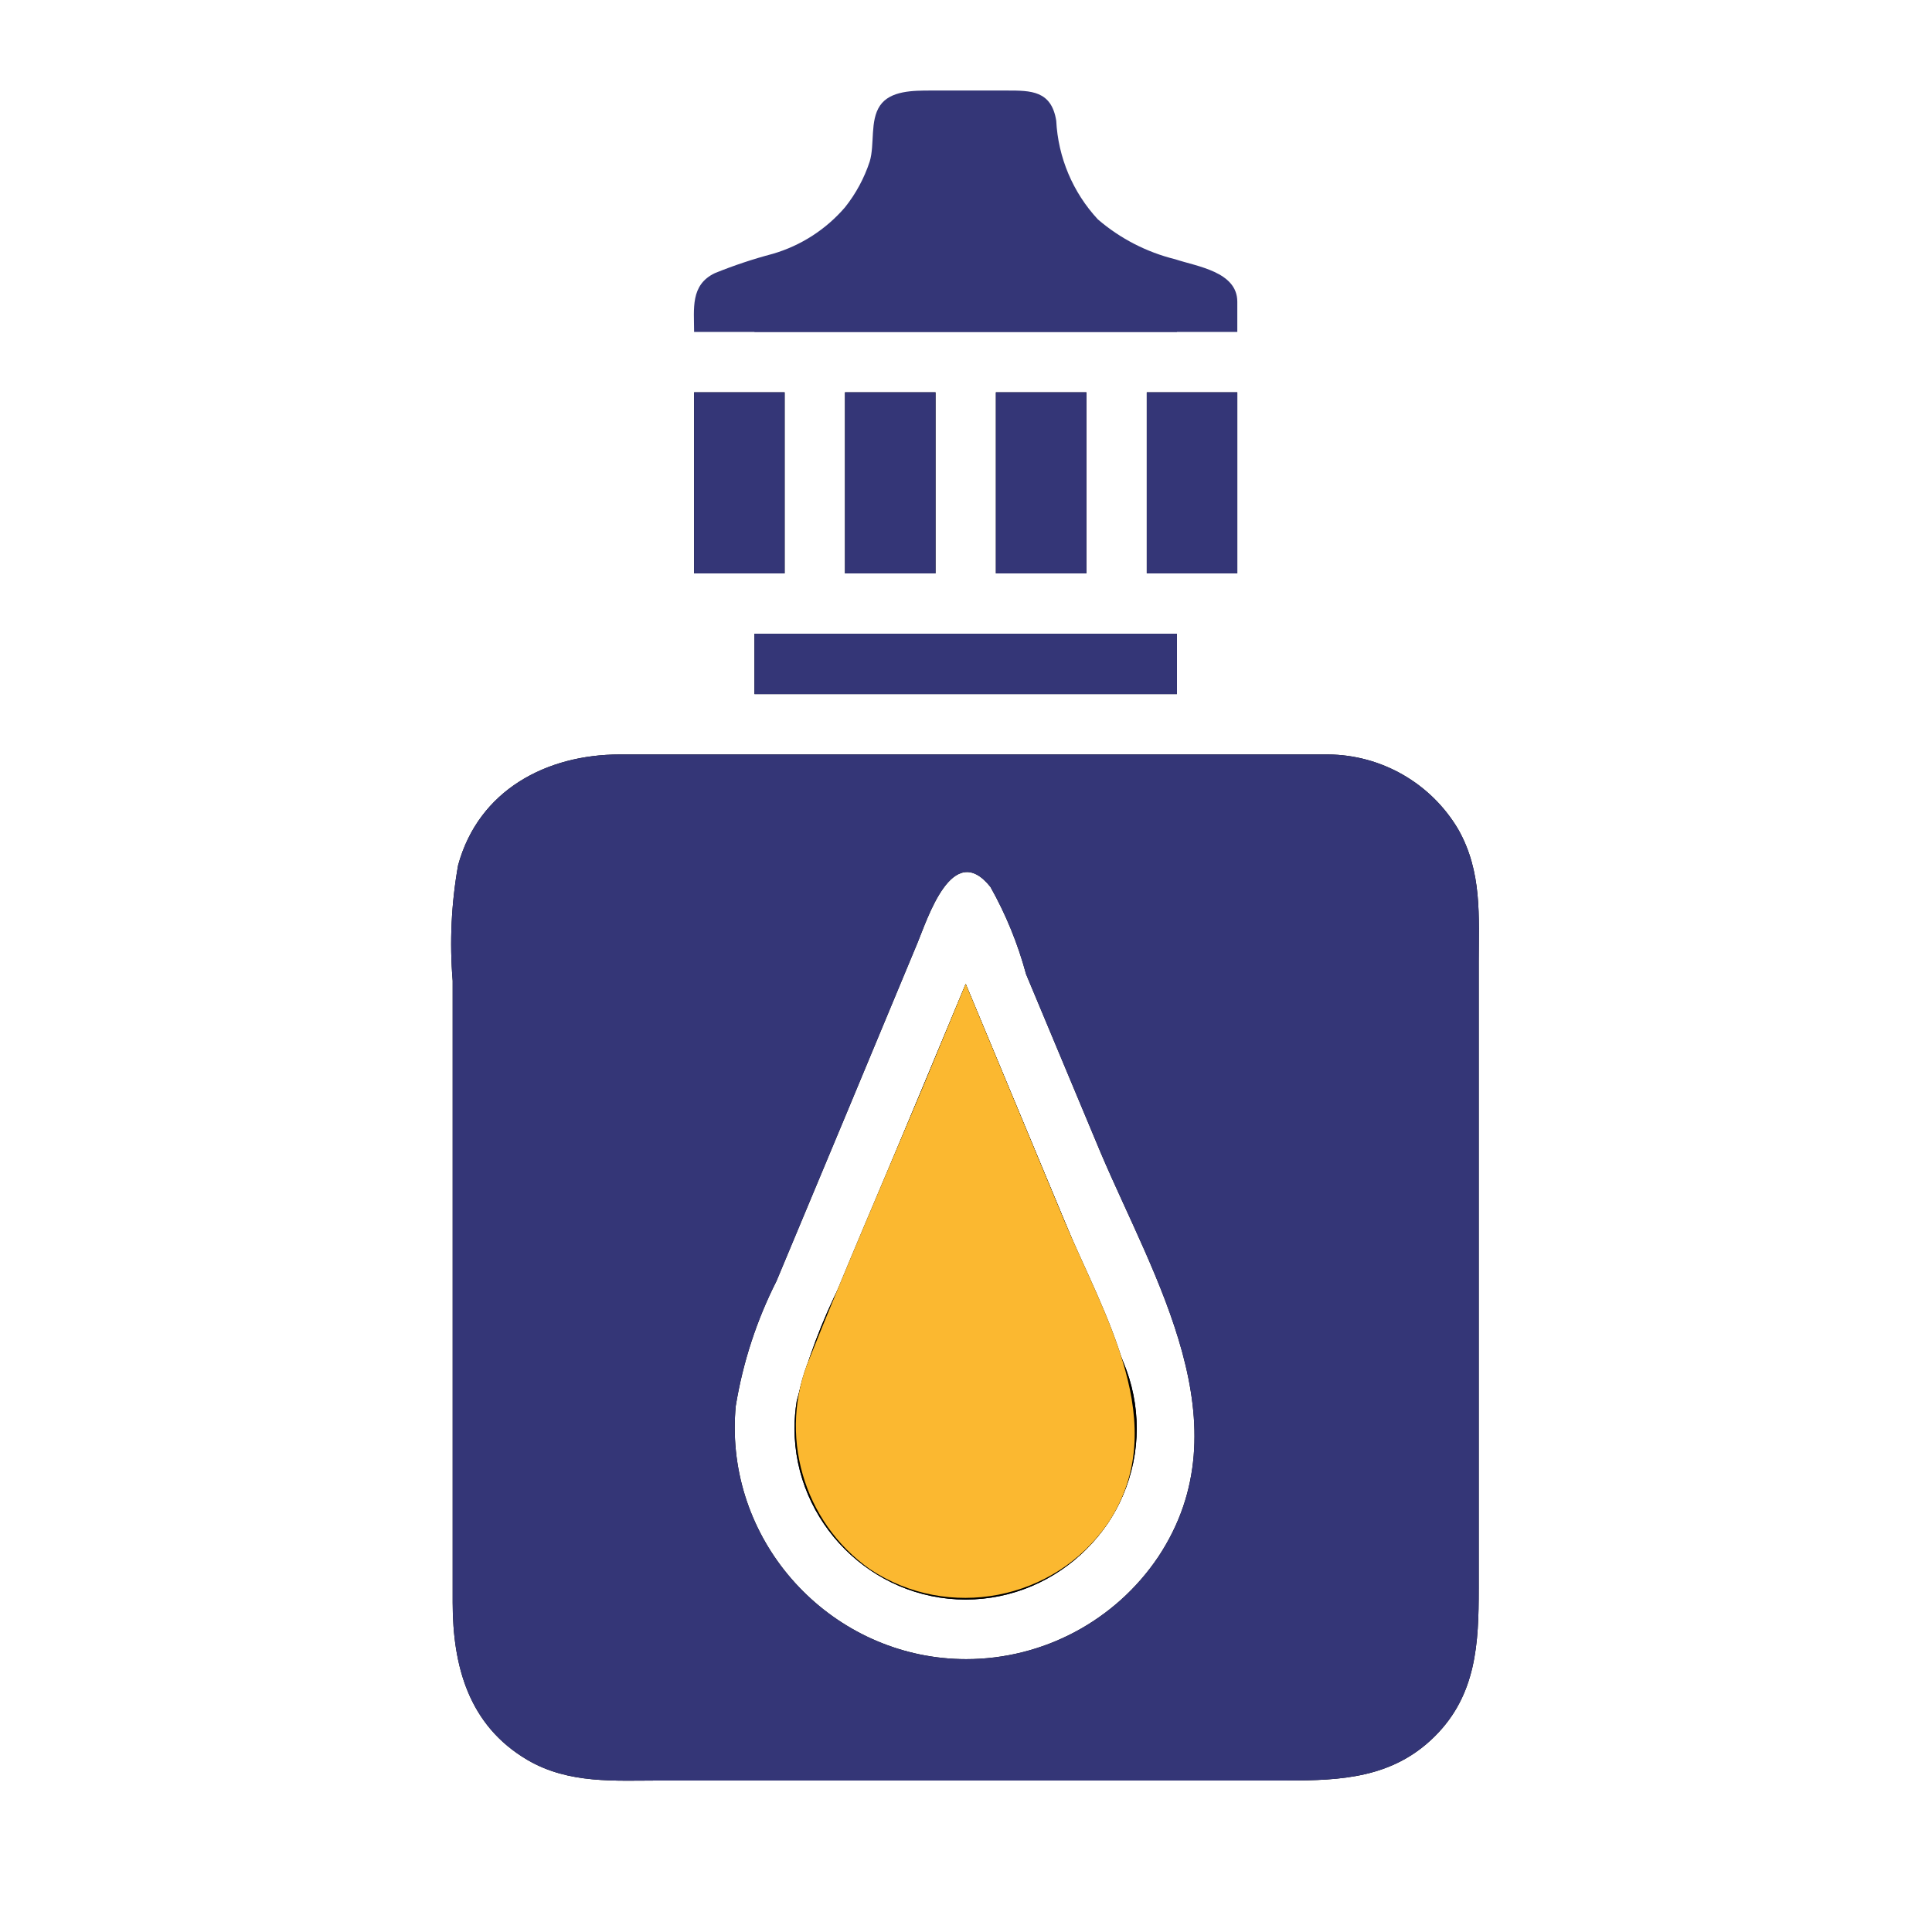 <svg xmlns="http://www.w3.org/2000/svg" xmlns:xlink="http://www.w3.org/1999/xlink" xmlns:serif="http://www.serif.com/" width="100%" height="100%" viewBox="0 0 2134 2134" xml:space="preserve" style="fill-rule:evenodd;clip-rule:evenodd;stroke-linejoin:round;stroke-miterlimit:2;"><path d="M1366.67,333.333l-0,33.334l-600,-0c-0,-25.667 -4.334,-52 23,-65c20.861,-8.455 42.238,-15.58 64,-21.334c30.96,-9.04 58.64,-26.876 79.666,-51.333c12.057,-15.125 21.314,-32.284 27.334,-50.667c5.666,-19 -0,-45 11.333,-61.666c11.333,-16.667 36.667,-16.667 56.667,-16.667l83.666,-0c26.334,-0 49,-0 54.334,33.333c2.046,40.601 18.34,79.209 46,109c24.602,21.151 53.835,36.224 85.333,44c24,8 68.667,13.667 68.667,47Z" style="fill:#343677;fill-rule:nonzero;"></path><path d="M1300,357.333l0,9.334l-466.667,-0l0,-9.334c36.876,-9.712 72.217,-24.522 105,-44c49.76,-33.956 83.228,-87.117 92.334,-146.666l72,-0c9.22,59.507 42.661,112.625 92.333,146.666c32.783,19.478 68.124,34.288 105,44Z" style="fill:#343677;fill-rule:nonzero;"></path><path d="M1241,1505c9.626,23.063 14.583,47.807 14.583,72.798c-0,103.683 -85.318,189 -189,189c-103.683,0 -189,-85.317 -189,-189c-0,-10.092 0.808,-20.168 2.417,-30.131c11.387,-44.993 27.708,-88.591 48.667,-130l82.333,-197.334l55.667,-133.333l174.333,418Z" style="fill-rule:nonzero;"></path><path d="M1466.67,833.333l-782,0c-81,0 -156,39.334 -178.667,122.334c-7.505,42.117 -9.522,85.03 -6,127.666l-0,686.667c-0,69.667 17.333,135.667 82.667,174c45.666,26.667 96.333,22.667 147,22.667l691.666,-0c60,-0 117,-2.667 163.334,-48.667c46.333,-46 48.666,-103.333 48.666,-163.333l0,-691.667c0,-50.667 4,-100 -22.666,-147c-30.091,-50.899 -84.873,-82.348 -144,-82.667Zm-187.334,886.334c-47.459,70.539 -127.105,112.947 -212.124,112.947c-140.254,-0 -255.666,-115.412 -255.666,-255.667c-0,-7.995 0.375,-15.987 1.124,-23.947c7.841,-48.033 23.019,-94.577 45,-138l78.666,-188.333l77,-185c11,-26.334 38.667,-114.667 80.667,-62c17.06,30.353 30.273,62.714 39.333,96.333l82.334,197c59,139 160.333,301 63.666,446.667Z" style="fill-rule:nonzero;"></path><path d="M1241,1505c9.626,23.063 14.583,47.807 14.583,72.798c-0,103.683 -85.318,189 -189,189c-103.683,0 -189,-85.317 -189,-189c-0,-10.092 0.808,-20.168 2.417,-30.131c11.387,-44.993 27.708,-88.591 48.667,-130l82.333,-197.334l55.667,-133.333l174.333,418Z" style="fill-rule:nonzero;"></path><path d="M1466.67,833.333l-782,0c-81,0 -156,39.334 -178.667,122.334c-7.505,42.117 -9.522,85.03 -6,127.666l-0,686.667c-0,69.667 17.333,135.667 82.667,174c45.666,26.667 96.333,22.667 147,22.667l691.666,-0c60,-0 117,-2.667 163.334,-48.667c46.333,-46 48.666,-103.333 48.666,-163.333l0,-691.667c0,-50.667 4,-100 -22.666,-147c-30.091,-50.899 -84.873,-82.348 -144,-82.667Zm-187.334,886.334c-47.459,70.539 -127.105,112.947 -212.124,112.947c-140.254,-0 -255.666,-115.412 -255.666,-255.667c-0,-7.995 0.375,-15.987 1.124,-23.947c7.841,-48.033 23.019,-94.577 45,-138l78.666,-188.333l77,-185c11,-26.334 38.667,-114.667 80.667,-62c17.06,30.353 30.273,62.714 39.333,96.333l82.334,197c59,139 160.333,301 63.666,446.667Z" style="fill:#343677;fill-rule:nonzero;"></path><rect x="833.333" y="700" width="466.667" height="66.667" style="fill-rule:nonzero;"></rect><rect x="833.333" y="700" width="466.667" height="66.667" style="fill:#343677;fill-rule:nonzero;"></rect><rect x="766.667" y="433.333" width="100" height="200" style="fill-rule:nonzero;"></rect><rect x="933.333" y="433.333" width="100" height="200" style="fill-rule:nonzero;"></rect><rect x="1100" y="433.333" width="100" height="200" style="fill-rule:nonzero;"></rect><rect x="1266.67" y="433.333" width="100" height="200" style="fill-rule:nonzero;"></rect><rect x="766.667" y="433.333" width="100" height="200" style="fill:#343677;fill-rule:nonzero;"></rect><rect x="933.333" y="433.333" width="100" height="200" style="fill:#343677;fill-rule:nonzero;"></rect><rect x="1100" y="433.333" width="100" height="200" style="fill:#343677;fill-rule:nonzero;"></rect><rect x="1266.67" y="433.333" width="100" height="200" style="fill:#343677;fill-rule:nonzero;"></rect><path d="M1223.67,1682.67c-58.652,85.23 -176.522,107.966 -262.667,50.666c-74.183,-52.14 -102.107,-149.871 -66.667,-233.333c40,-100 83.334,-200 125.334,-300l47,-113.333l108.666,261c43.334,104 120.667,226.333 48.334,335Z" style="fill-rule:nonzero;"></path><path d="M1223.67,1682.67c-58.652,85.23 -176.522,107.966 -262.667,50.666c-74.183,-52.14 -102.107,-149.871 -66.667,-233.333c40,-100 83.334,-200 125.334,-300l47,-113.333l108.666,261c43.334,104 120.667,226.333 48.334,335Z" style="fill:#fbb830;fill-rule:nonzero;"></path></svg>